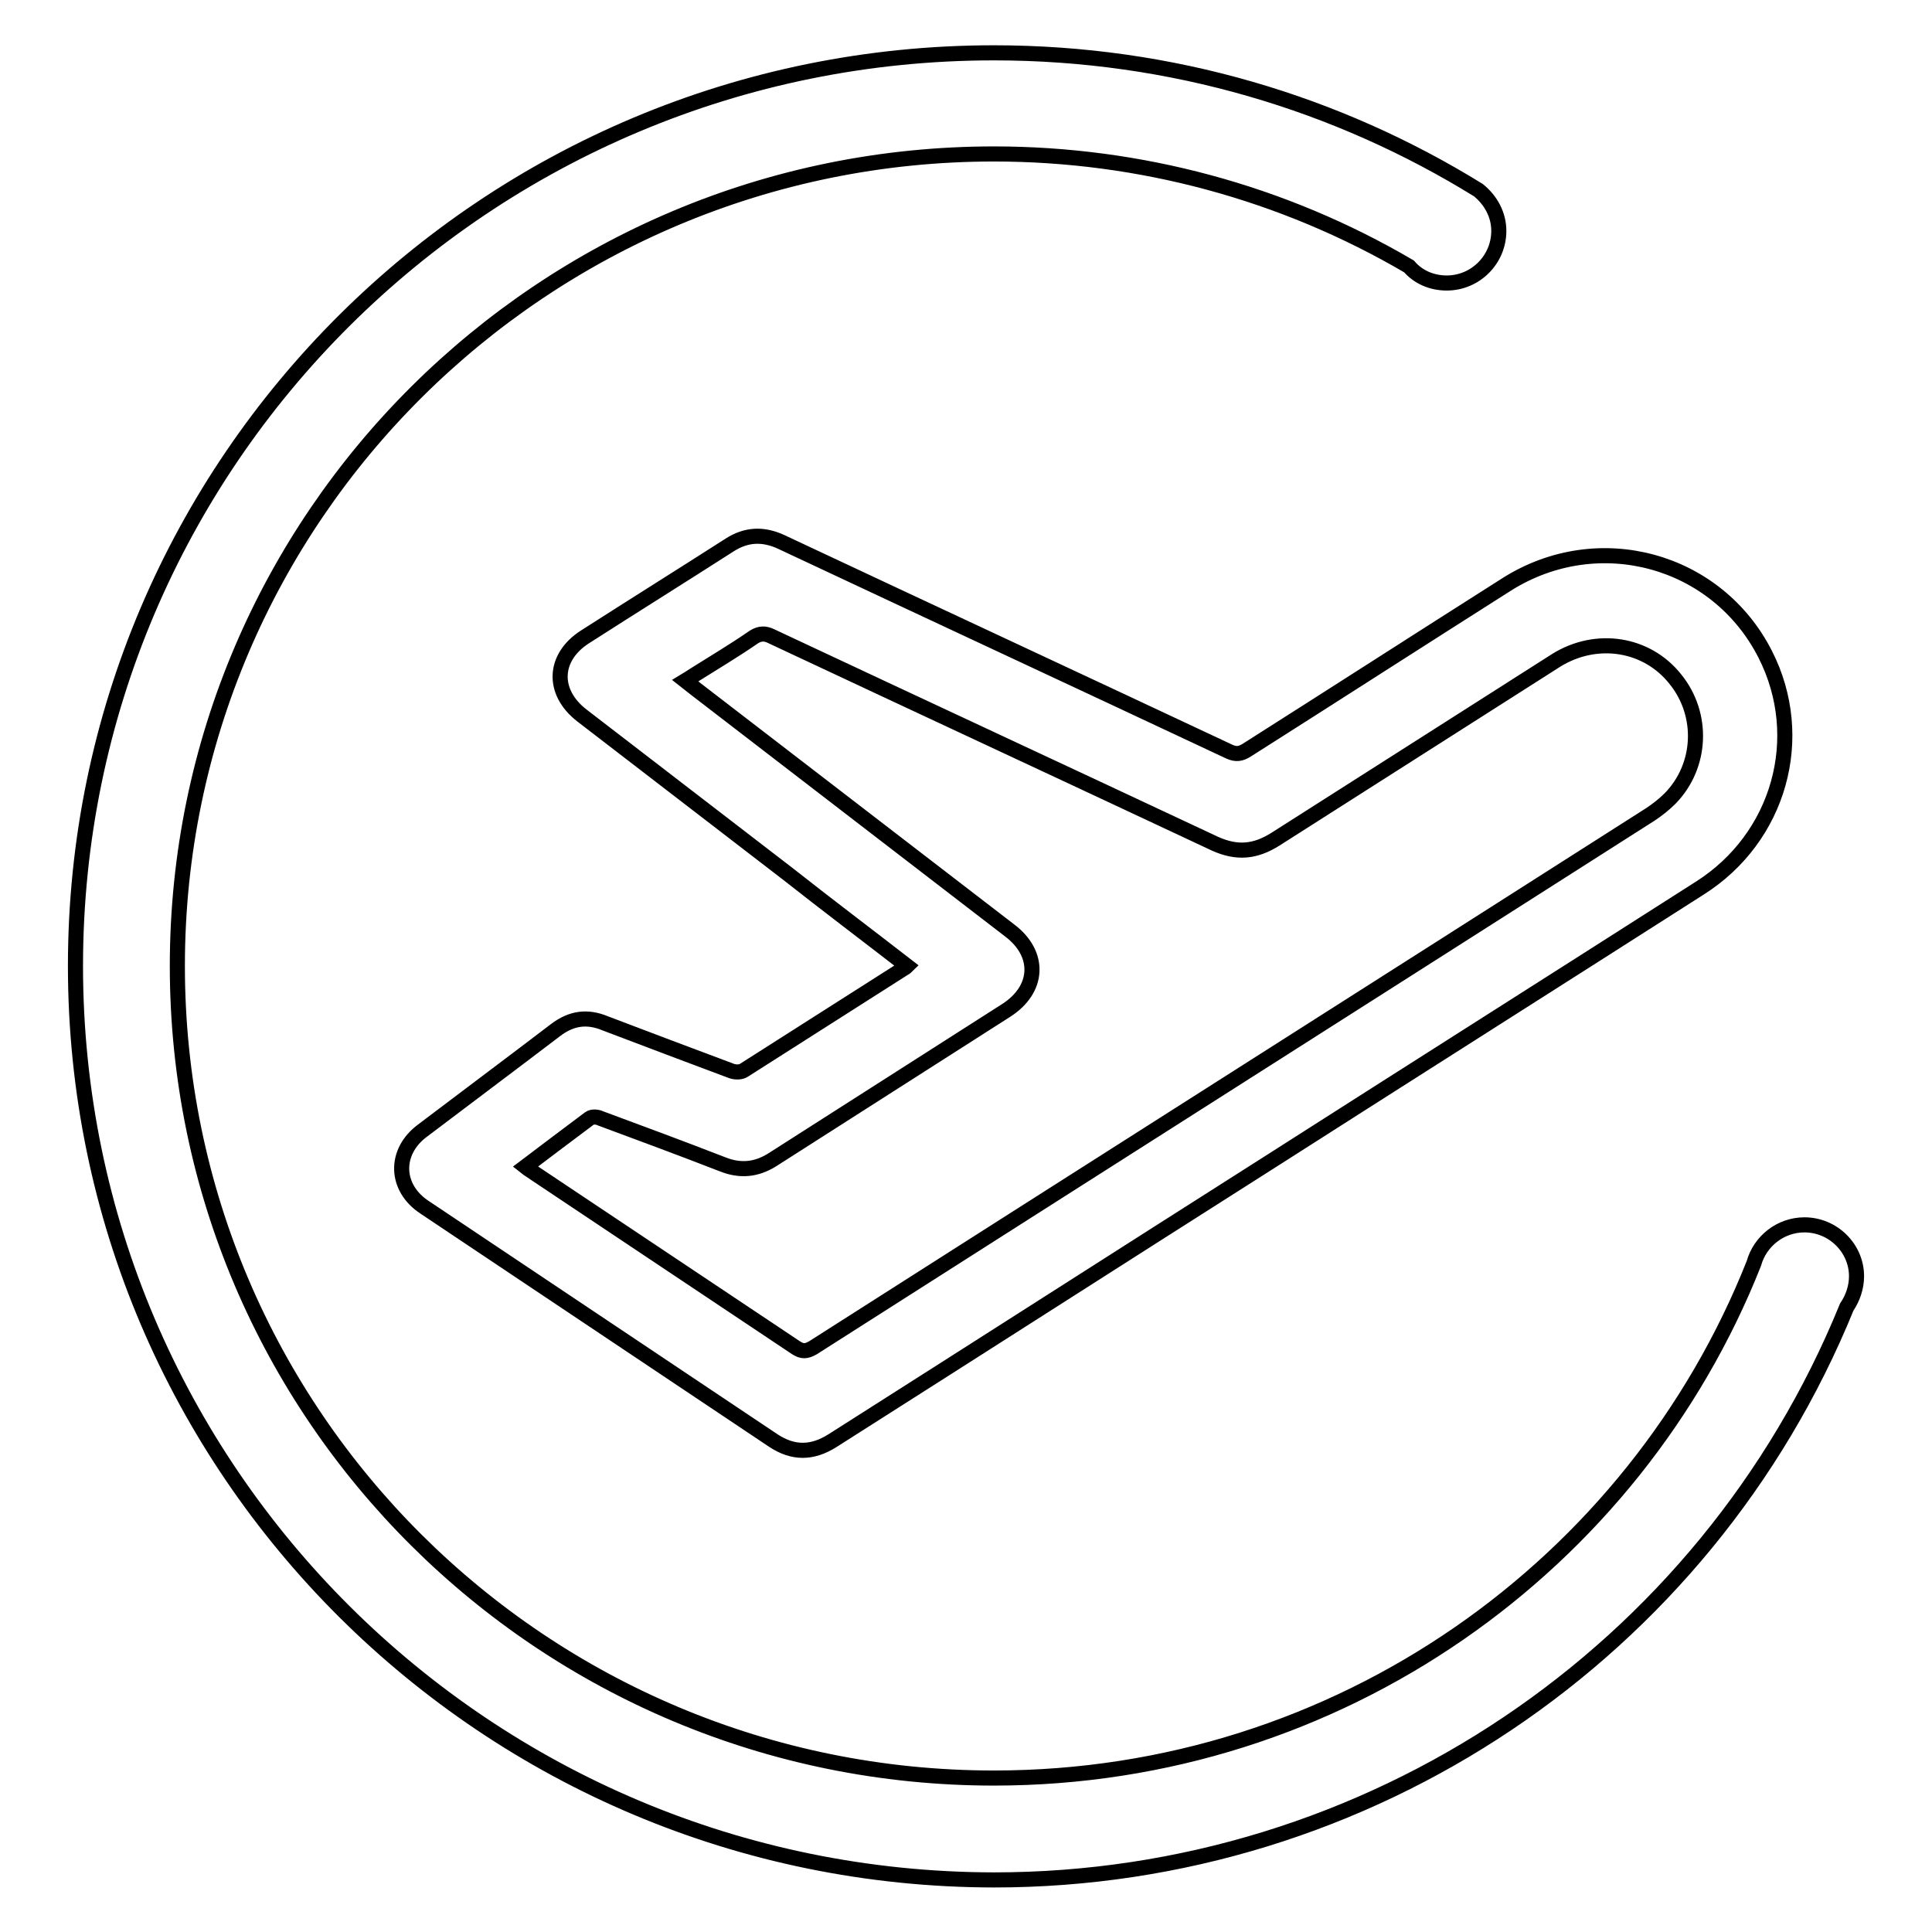 <?xml version="1.0" encoding="utf-8"?>
<!-- Svg Vector Icons : http://www.onlinewebfonts.com/icon -->
<!DOCTYPE svg PUBLIC "-//W3C//DTD SVG 1.1//EN" "http://www.w3.org/Graphics/SVG/1.1/DTD/svg11.dtd">
<svg version="1.1" xmlns="http://www.w3.org/2000/svg" xmlns:xlink="http://www.w3.org/1999/xlink" x="0px" y="0px" viewBox="0 0 256 256" enable-background="new 0 0 256 256" xml:space="preserve">
<g> <path stroke-width="2" fill-opacity="0" stroke="#000000"  d="M244.7,173.2c-18.7,45.9-63.4,75.9-113,75.9C64.5,249,10,194.8,10,128C10,61.2,64.5,7,131.7,7 c23.6,0,45.6,6.7,64.2,18.2l0,0c1.6,1.3,2.7,3.2,2.7,5.4c0,3.8-3.1,6.9-6.9,6.9c-2,0-3.8-0.8-5-2.2C170,25.5,151,20.4,131.7,20.4 C72,20.4,23.5,68.6,23.5,128c0,59.4,48.4,107.6,108.2,107.6c45.8,0,84.9-28.3,100.7-68.2c0.8-2.9,3.5-5.1,6.7-5.1 c3.8,0,6.9,3.1,6.9,6.8C246,170.6,245.5,172,244.7,173.2L244.7,173.2z M120.2,128c-5.3-4.1-10.6-8.1-15.8-12.2 c-9.1-7-18.2-14-27.3-21c-4-3.1-3.8-7.7,0.4-10.4c6.4-4.1,12.8-8.1,19.2-12.2c2.2-1.4,4.4-1.5,6.8-0.4 c19.8,9.3,39.6,18.5,59.4,27.8c0.9,0.4,1.5,0.3,2.3-0.2c11.5-7.3,23-14.7,34.5-22c12.1-7.6,27.8-3.3,34.2,9.3 c5.6,11,1.9,24.3-8.7,31c-19.1,12.2-38.2,24.3-57.3,36.5c-19.2,12.2-38.4,24.5-57.6,36.7c-2.7,1.7-5.2,1.7-7.8,0 c-15.4-10.3-30.8-20.6-46.2-30.9c-4-2.6-4.1-7.4-0.3-10.2c5.8-4.4,11.7-8.8,17.6-13.3c2.1-1.6,4.2-1.9,6.6-0.9 c5.5,2.1,11.1,4.2,16.7,6.3c0.5,0.2,1.3,0.2,1.7-0.1c7.1-4.5,14.1-9,21.2-13.5C119.8,128.3,120,128.2,120.2,128z M69.6,154.6 c0.5,0.4,0.9,0.6,1.3,0.9c11.5,7.7,23.1,15.4,34.6,23.1c0.8,0.5,1.3,0.5,2.2,0c37-23.6,74-47.1,111-70.7c0.9-0.6,1.8-1.3,2.6-2.1 c4.2-4.3,4.5-11.1,0.7-15.8c-3.8-4.8-10.5-5.8-15.8-2.5c-12.4,7.9-24.8,15.8-37.2,23.7c-2.7,1.7-5.1,1.9-8,0.6 c-19.6-9.2-39.2-18.3-58.8-27.5c-0.8-0.4-1.5-0.4-2.3,0.1c-2.6,1.8-5.3,3.4-8,5.1c-0.3,0.2-0.6,0.4-1.1,0.7l1.4,1.1l41.6,32 c4.1,3.1,3.9,7.8-0.5,10.6c-10.3,6.6-20.7,13.2-31,19.8c-2.1,1.3-4.2,1.5-6.5,0.6c-5.4-2.1-10.8-4.1-16.2-6.1 c-0.4-0.2-1.1-0.3-1.5,0C75.3,150.3,72.5,152.4,69.6,154.6z"/></g>
</svg>